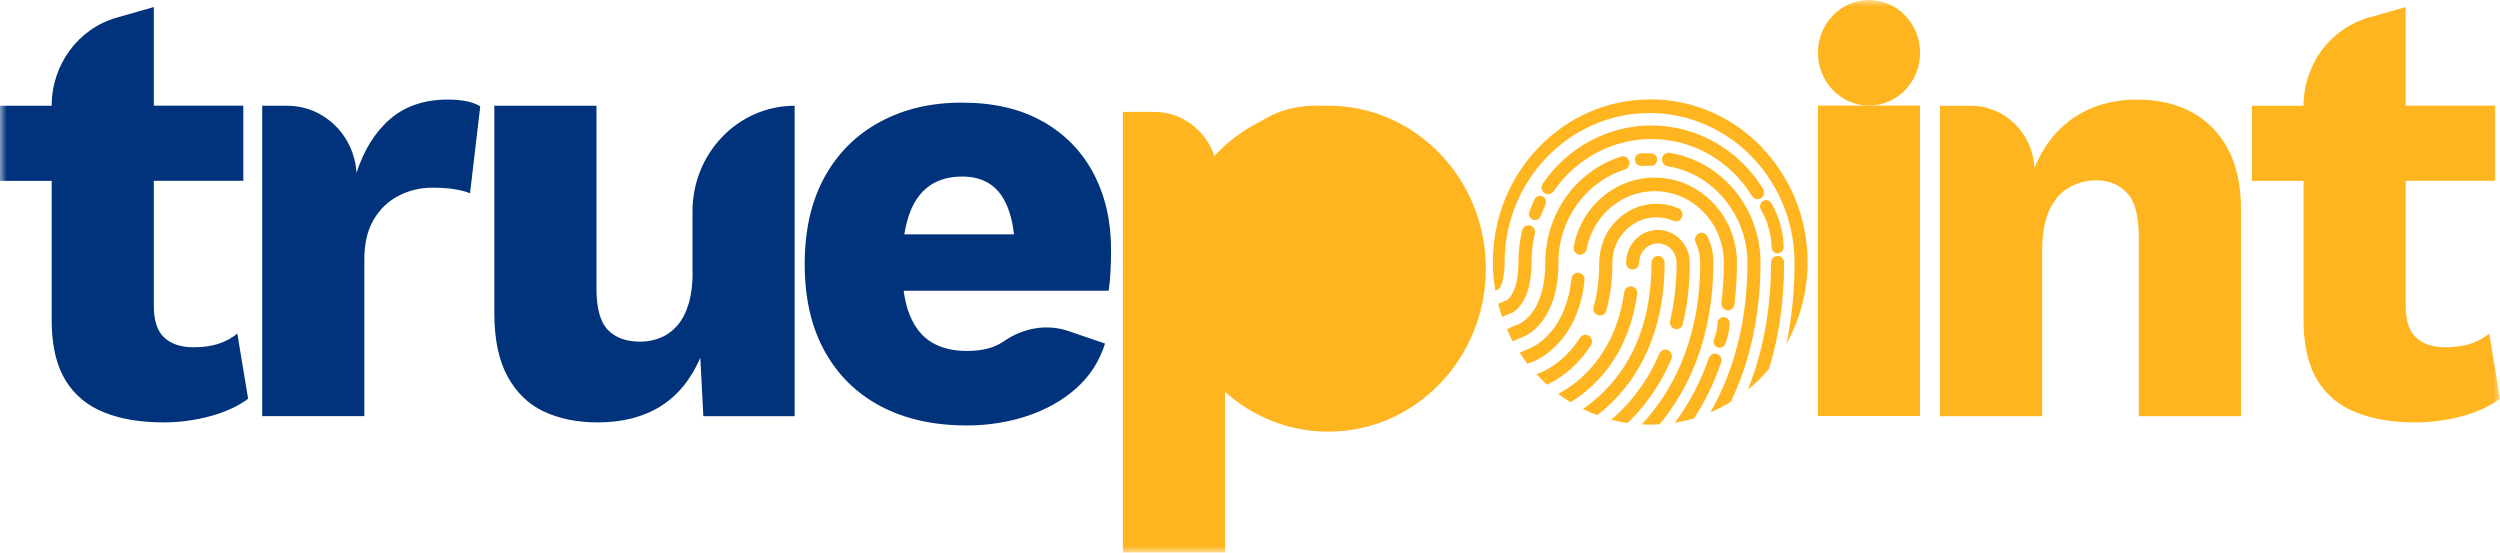 <svg width="190" height="42" viewBox="0 0 190 42" fill="none" xmlns="http://www.w3.org/2000/svg">
<mask id="mask0_42_53" style="mask-type:luminance" maskUnits="userSpaceOnUse" x="0" y="0" width="190" height="42">
<path d="M190 0H0V42H190V0Z" fill="white"/>
</mask>
<g mask="url(#mask0_42_53)">
<path d="M16.594 26.133C16.063 26.304 15.43 26.392 14.7 26.392C13.757 26.392 13.019 26.151 12.488 25.659C11.953 25.172 11.69 24.36 11.69 23.227V13.742H18.492V8.032H11.69V0.535L8.857 1.343C5.945 2.177 3.928 4.911 3.928 8.037H0V13.747H3.928V24.553C3.957 26.379 4.314 27.84 5.002 28.942C5.686 30.044 6.662 30.847 7.923 31.347C9.184 31.852 10.683 32.102 12.42 32.102C13.638 32.102 14.823 31.944 15.982 31.628C17.137 31.312 18.097 30.873 18.857 30.307L18.037 25.352C17.608 25.698 17.133 25.957 16.598 26.129L16.594 26.133Z" fill="#01337D"/>
<path d="M34.032 7.567C32.266 7.567 30.814 8.054 29.672 9.028C28.529 10.003 27.672 11.372 27.094 13.132C26.916 10.266 24.615 8.037 21.833 8.037H19.927V31.628H27.689V19.738C27.689 18.509 27.922 17.495 28.398 16.696C28.869 15.893 29.502 15.287 30.292 14.879C31.081 14.471 31.935 14.265 32.848 14.265C33.519 14.265 34.088 14.304 34.559 14.383C35.03 14.462 35.417 14.563 35.722 14.691L36.499 8.085C36.257 7.927 35.93 7.8 35.519 7.707C35.107 7.615 34.614 7.567 34.037 7.567H34.032Z" fill="#01337D"/>
<path d="M52.639 20.682C52.639 21.595 52.541 22.389 52.342 23.065C52.142 23.741 51.862 24.29 51.497 24.715C51.132 25.141 50.707 25.453 50.218 25.659C49.73 25.865 49.212 25.966 48.664 25.966C47.599 25.966 46.779 25.668 46.197 25.071C45.62 24.474 45.331 23.421 45.331 21.911V8.037H37.569V23.798C37.569 25.778 37.905 27.384 38.576 28.613C39.247 29.838 40.164 30.729 41.336 31.277C42.508 31.826 43.871 32.102 45.42 32.102C47.276 32.102 48.86 31.703 50.168 30.9C51.475 30.097 52.495 28.863 53.225 27.195L53.454 31.633H60.392V8.037C56.108 8.037 52.63 11.627 52.63 16.06V20.686L52.639 20.682Z" fill="#01337D"/>
<path d="M79.258 9.239C77.568 8.278 75.521 7.8 73.118 7.8C70.714 7.8 68.697 8.287 66.885 9.261C65.076 10.236 63.666 11.636 62.664 13.462C61.662 15.287 61.157 17.486 61.157 20.067C61.157 22.648 61.657 24.847 62.664 26.673C63.67 28.499 65.088 29.899 66.931 30.873C68.774 31.848 70.957 32.335 73.483 32.335C75.067 32.335 76.578 32.098 78.026 31.628C79.47 31.154 80.718 30.456 81.771 29.53C82.82 28.604 83.559 27.463 83.983 26.111L81.215 25.163C79.538 24.588 77.729 24.93 76.268 25.953C76.26 25.958 76.256 25.962 76.247 25.966C75.564 26.44 74.642 26.673 73.487 26.673C72.451 26.673 71.568 26.462 70.838 26.037C70.107 25.611 69.543 24.922 69.148 23.96C68.927 23.429 68.774 22.806 68.677 22.095H84.26C84.319 21.718 84.366 21.248 84.395 20.677C84.425 20.111 84.442 19.545 84.442 18.979C84.442 16.806 84.001 14.884 83.117 13.198C82.234 11.517 80.948 10.196 79.262 9.235L79.258 9.239ZM70.634 14.124C71.317 13.65 72.146 13.418 73.122 13.418C74.489 13.418 75.504 13.922 76.158 14.928C76.629 15.656 76.931 16.617 77.062 17.807H68.731C68.816 17.267 68.935 16.78 69.084 16.345C69.432 15.34 69.95 14.598 70.638 14.129L70.634 14.124Z" fill="#01337D"/>
<path d="M166.549 8.511C165.377 7.883 164.001 7.567 162.417 7.567C160.956 7.567 159.641 7.857 158.468 8.44C157.297 9.024 156.324 9.88 155.547 11.012C155.186 11.539 154.88 12.123 154.621 12.773C154.486 10.121 152.367 8.041 149.798 8.041H147.441V31.633H155.203V19.128C155.203 17.807 155.386 16.753 155.751 15.968C156.116 15.182 156.617 14.607 157.259 14.247C157.895 13.887 158.583 13.703 159.314 13.703C160.256 13.703 161.033 14.019 161.64 14.647C162.248 15.274 162.553 16.407 162.553 18.044V31.633H170.315V15.919C170.315 14.063 169.98 12.522 169.309 11.293C168.638 10.069 167.716 9.138 166.549 8.511Z" fill="#FFB520"/>
<path d="M189.176 25.356C188.748 25.703 188.272 25.962 187.737 26.133C187.206 26.304 186.574 26.392 185.843 26.392C184.9 26.392 184.162 26.151 183.631 25.659C183.096 25.172 182.832 24.36 182.832 23.227V13.742H189.635V8.032H182.832V0.535L180 1.343C177.088 2.177 175.071 4.911 175.071 8.037H171.143V13.747H175.071V24.553C175.1 26.379 175.457 27.84 176.145 28.942C176.829 30.044 177.805 30.847 179.067 31.347C180.327 31.852 181.826 32.102 183.563 32.102C184.781 32.102 185.966 31.944 187.125 31.628C188.28 31.312 189.24 30.873 190 30.307L189.181 25.352L189.176 25.356Z" fill="#FFB520"/>
<path d="M100.942 8.028C100.777 8.028 100.611 8.032 100.445 8.041C100.314 8.037 100.178 8.028 100.042 8.028C98.552 8.028 97.227 8.375 96.072 9.068C96.008 9.108 95.949 9.147 95.885 9.187C94.531 9.841 93.312 10.749 92.289 11.851C91.626 9.893 89.822 8.502 87.72 8.502H85.342V42.005H93.104V29.781C95.206 31.663 97.944 32.805 100.942 32.805C107.562 32.805 112.925 27.261 112.925 20.419C112.925 13.576 107.562 8.032 100.942 8.032V8.028Z" fill="#FFB520"/>
<path d="M138.164 8.023V31.615H145.921V8.023H142.044H138.164Z" fill="#FFB520"/>
<path d="M142.044 8.023C144.188 8.023 145.926 6.227 145.926 4.012C145.926 1.796 144.188 0 142.044 0C139.901 0 138.164 1.796 138.164 4.012C138.164 6.227 139.901 8.023 142.044 8.023Z" fill="#FFB520"/>
<path d="M114.989 23.728C115.32 23.539 116.394 22.705 116.394 19.971C116.394 19.225 116.479 18.479 116.649 17.759C116.712 17.482 116.547 17.206 116.283 17.135C116.016 17.07 115.744 17.241 115.68 17.513C115.494 18.312 115.4 19.141 115.4 19.971C115.4 22.082 114.682 22.705 114.535 22.811C114.292 22.898 114.076 22.991 113.876 23.087L113.863 23.096V23.113C113.948 23.434 114.046 23.759 114.156 24.07L114.165 24.092L114.182 24.084C114.419 23.965 114.666 23.86 114.916 23.772C114.946 23.759 114.971 23.75 114.997 23.737L114.989 23.728Z" fill="#FFB520"/>
<path d="M120.423 21.296C120.436 21.16 120.398 21.024 120.313 20.919C120.228 20.814 120.109 20.748 119.978 20.73C119.846 20.713 119.714 20.752 119.613 20.84C119.506 20.928 119.443 21.051 119.43 21.187C119.247 22.938 118.645 24.404 117.685 25.431C116.963 26.203 116.271 26.476 116.194 26.506C115.952 26.585 115.723 26.686 115.511 26.8L115.494 26.809L115.506 26.827C115.693 27.112 115.888 27.384 116.088 27.639L116.096 27.652H116.109C116.241 27.582 116.377 27.525 116.513 27.481C116.653 27.428 119.922 26.186 120.428 21.292L120.423 21.296Z" fill="#FFB520"/>
<path d="M120.912 26.238C120.984 26.124 121.009 25.988 120.984 25.852C120.958 25.716 120.882 25.602 120.768 25.527C120.657 25.453 120.521 25.427 120.393 25.453C120.262 25.479 120.152 25.558 120.076 25.672C118.751 27.748 116.988 28.367 116.916 28.389C116.874 28.402 116.831 28.42 116.793 28.433L116.767 28.442L116.789 28.464C117.031 28.723 117.29 28.982 117.557 29.223L117.566 29.232H117.578C118.33 28.885 119.761 28.042 120.916 26.234L120.912 26.238Z" fill="#FFB520"/>
<path d="M115.749 25.611C115.749 25.611 115.766 25.606 115.769 25.602C116.215 25.413 118.44 24.268 118.44 19.971C118.44 16.705 120.47 13.856 123.489 12.882C123.616 12.842 123.723 12.75 123.782 12.627C123.846 12.505 123.854 12.364 123.816 12.237C123.778 12.105 123.689 12 123.57 11.934C123.451 11.868 123.315 11.859 123.192 11.899C119.752 13.005 117.443 16.248 117.443 19.971C117.443 23.693 115.617 24.553 115.409 24.641C115.103 24.746 114.81 24.873 114.538 25.018L114.521 25.027L114.53 25.044C114.666 25.352 114.81 25.646 114.963 25.931L114.971 25.949L114.989 25.94C115.23 25.813 115.481 25.703 115.736 25.615H115.744L115.749 25.611Z" fill="#FFB520"/>
<path d="M123.875 24.733C124.122 23.983 124.308 23.179 124.427 22.35C124.465 22.069 124.279 21.805 124.007 21.766C123.875 21.744 123.744 21.779 123.638 21.863C123.532 21.946 123.459 22.064 123.442 22.201C123.332 22.973 123.162 23.715 122.937 24.399C121.842 27.713 119.651 29.28 118.445 29.921L118.419 29.934L118.445 29.952C118.729 30.167 119.035 30.369 119.354 30.562H119.362H119.37C120.852 29.658 122.835 27.911 123.884 24.729L123.875 24.733Z" fill="#FFB520"/>
<path d="M126.508 19.966C126.508 19.681 126.283 19.453 126.011 19.453C125.739 19.453 125.514 19.685 125.514 19.966C125.514 24.083 124.287 27.388 121.867 29.789C121.387 30.263 120.869 30.693 120.322 31.066L120.296 31.084L120.326 31.097C120.661 31.26 121.014 31.413 121.379 31.549H121.387H121.396C121.791 31.246 122.169 30.917 122.521 30.57C124.343 28.784 126.512 25.492 126.512 19.971L126.508 19.966Z" fill="#FFB520"/>
<path d="M127.034 26.901C126.988 26.774 126.895 26.673 126.771 26.616C126.648 26.559 126.512 26.559 126.389 26.607C126.266 26.655 126.168 26.752 126.113 26.879C125.395 28.56 124.398 30.035 123.15 31.26C122.942 31.466 122.721 31.668 122.483 31.87L122.453 31.896L122.487 31.905C122.869 32.006 123.269 32.089 123.676 32.151H123.684L123.693 32.146C123.74 32.102 123.786 32.054 123.833 32.01C125.179 30.689 126.253 29.105 127.022 27.301C127.077 27.173 127.082 27.037 127.03 26.906L127.034 26.901Z" fill="#FFB520"/>
<path d="M127.179 16.784C127.434 16.894 127.727 16.771 127.833 16.512C127.939 16.249 127.82 15.946 127.569 15.836C127.034 15.604 126.466 15.485 125.884 15.485C123.494 15.485 121.544 17.495 121.544 19.971C121.544 21.182 121.4 22.31 121.115 23.32C121.039 23.592 121.192 23.877 121.455 23.961C121.502 23.974 121.549 23.983 121.595 23.983C121.816 23.983 122.012 23.829 122.075 23.61C122.385 22.503 122.542 21.279 122.542 19.971C122.542 18.066 124.041 16.517 125.884 16.517C126.334 16.517 126.771 16.609 127.183 16.789L127.179 16.784Z" fill="#FFB520"/>
<path d="M126.992 24.768C127.06 24.887 127.171 24.97 127.298 25.001C127.336 25.01 127.374 25.014 127.417 25.014C127.646 25.014 127.845 24.852 127.901 24.623C128.249 23.171 128.423 21.604 128.423 19.971C128.423 18.593 127.34 17.473 126.003 17.473C124.665 17.473 123.583 18.593 123.583 19.971C123.583 20.256 123.808 20.484 124.079 20.484C124.351 20.484 124.576 20.252 124.576 19.971C124.576 19.159 125.213 18.5 125.998 18.5C126.784 18.5 127.421 19.159 127.421 19.971C127.421 21.52 127.255 23.004 126.928 24.378C126.895 24.514 126.916 24.65 126.984 24.768H126.992Z" fill="#FFB520"/>
<path d="M130.219 19.966C130.219 19.273 130.067 18.601 129.769 17.978C129.646 17.724 129.349 17.618 129.099 17.745C128.852 17.873 128.75 18.18 128.873 18.435C129.102 18.913 129.217 19.427 129.217 19.962C129.217 26.181 126.814 30.061 124.797 32.225L124.767 32.256H124.81C125.009 32.269 125.213 32.274 125.417 32.274C125.659 32.274 125.892 32.265 126.117 32.252H126.126L126.13 32.247C127.319 30.816 128.266 29.179 128.945 27.38C129.79 25.141 130.215 22.648 130.215 19.962L130.219 19.966Z" fill="#FFB520"/>
<path d="M130.504 26.901C130.245 26.805 129.96 26.945 129.867 27.213C129.251 28.995 128.397 30.636 127.319 32.089L127.29 32.129L127.336 32.12C127.803 32.045 128.278 31.936 128.746 31.795H128.754V31.786C129.595 30.496 130.283 29.069 130.805 27.559C130.898 27.292 130.763 26.998 130.504 26.901Z" fill="#FFB520"/>
<path d="M131.815 23.14C131.943 22.113 132.007 21.046 132.007 19.966C132.007 16.398 129.2 13.497 125.748 13.497C122.75 13.497 120.165 15.704 119.604 18.746C119.553 19.027 119.727 19.295 119.999 19.347C120.271 19.4 120.53 19.216 120.585 18.939C121.06 16.385 123.234 14.528 125.752 14.528C128.653 14.528 131.013 16.968 131.013 19.966C131.013 21.002 130.949 22.025 130.83 23.008C130.814 23.144 130.847 23.28 130.933 23.39C131.013 23.5 131.132 23.57 131.263 23.587C131.285 23.587 131.306 23.587 131.327 23.587C131.578 23.587 131.79 23.394 131.82 23.14H131.815Z" fill="#FFB520"/>
<path d="M131.812 14.445C130.542 12.926 128.792 11.921 126.886 11.614C126.755 11.592 126.623 11.627 126.517 11.706C126.411 11.785 126.338 11.908 126.317 12.044C126.274 12.325 126.461 12.588 126.733 12.632C130.194 13.189 132.805 16.341 132.805 19.966C132.805 24.215 131.867 28.025 130.016 31.295L129.986 31.343L130.037 31.321C130.555 31.097 131.06 30.834 131.54 30.535H131.544V30.527C133.039 27.401 133.799 23.846 133.799 19.962C133.799 17.934 133.094 15.976 131.807 14.44L131.812 14.445Z" fill="#FFB520"/>
<path d="M125.498 9.533C122.228 9.533 119.149 11.184 117.251 13.949C117.094 14.181 117.145 14.502 117.37 14.668C117.596 14.831 117.905 14.778 118.067 14.546C119.774 12.053 122.555 10.565 125.498 10.565C128.605 10.565 131.472 12.184 133.158 14.901C133.251 15.05 133.408 15.138 133.578 15.138C133.675 15.138 133.769 15.112 133.845 15.055C133.956 14.98 134.032 14.866 134.062 14.734C134.092 14.598 134.066 14.462 133.994 14.344C132.122 11.333 128.945 9.538 125.493 9.538L125.498 9.533Z" fill="#FFB520"/>
<path d="M133.964 11.258C131.76 8.936 128.818 7.62 125.68 7.554C125.595 7.554 125.506 7.554 125.421 7.554H125.395C122.207 7.562 119.209 8.848 116.955 11.184C114.7 13.519 113.46 16.622 113.46 19.918C113.46 20.647 113.519 21.371 113.643 22.073V22.095L113.668 22.086C113.702 22.069 113.736 22.055 113.774 22.042C113.884 21.998 113.978 21.911 114.029 21.805C114.173 21.52 114.347 20.967 114.347 19.98C114.347 13.699 119.29 8.59 125.366 8.59C131.442 8.59 136.384 13.699 136.384 19.98C136.384 22.073 136.185 24.105 135.79 26.015L135.765 26.137L135.824 26.028C136.839 24.184 137.374 22.086 137.378 19.953V19.927C137.378 16.67 136.163 13.598 133.96 11.271L133.964 11.258Z" fill="#FFB520"/>
<path d="M135.094 19.453C134.818 19.453 134.597 19.686 134.597 19.966C134.597 23.43 134.015 26.651 132.864 29.548L132.839 29.618L132.894 29.57C133.459 29.105 133.986 28.582 134.457 28.016V28.007C135.213 25.514 135.595 22.811 135.595 19.962C135.595 19.677 135.37 19.448 135.098 19.448L135.094 19.453Z" fill="#FFB520"/>
<path d="M133.829 15.933C134.338 16.802 134.614 17.781 134.635 18.777C134.64 19.027 134.843 19.268 135.098 19.255C135.344 19.242 135.57 19.045 135.561 18.777C135.535 17.605 135.213 16.451 134.627 15.445C134.495 15.222 134.21 15.143 133.989 15.274C133.773 15.406 133.693 15.709 133.824 15.933H133.829Z" fill="#FFB520"/>
<path d="M116.912 14.901C116.806 14.936 116.683 15.011 116.636 15.121C116.509 15.415 116.381 15.709 116.258 16.003C116.224 16.06 116.207 16.117 116.203 16.183C116.19 16.249 116.19 16.31 116.211 16.376C116.241 16.486 116.326 16.608 116.423 16.661C116.53 16.718 116.661 16.749 116.78 16.709C116.886 16.674 117.01 16.6 117.056 16.49C117.183 16.196 117.311 15.902 117.434 15.608C117.468 15.551 117.485 15.494 117.489 15.428C117.502 15.362 117.502 15.3 117.481 15.235C117.451 15.125 117.366 15.002 117.269 14.949C117.162 14.892 117.031 14.862 116.912 14.901Z" fill="#FFB520"/>
<path d="M130.245 26.08C130.274 26.19 130.359 26.313 130.457 26.366C130.563 26.423 130.695 26.453 130.814 26.414C130.92 26.379 131.043 26.304 131.09 26.195C131.196 25.94 131.289 25.681 131.349 25.409C131.408 25.137 131.442 24.86 131.45 24.579C131.459 24.329 131.234 24.088 130.988 24.101C130.729 24.114 130.529 24.311 130.525 24.579C130.525 24.68 130.512 24.785 130.504 24.887C130.462 25.194 130.381 25.492 130.266 25.773C130.275 25.756 130.279 25.738 130.287 25.72C130.241 25.839 130.211 25.944 130.245 26.076V26.08Z" fill="#FFB520"/>
<path d="M125.481 11.649H124.721C124.602 11.649 124.474 11.702 124.394 11.789C124.313 11.873 124.254 12.009 124.257 12.127C124.262 12.25 124.305 12.382 124.394 12.465C124.483 12.553 124.597 12.606 124.721 12.606H125.481C125.6 12.606 125.727 12.553 125.808 12.465C125.888 12.382 125.947 12.246 125.943 12.127C125.939 12.005 125.897 11.873 125.808 11.789C125.719 11.702 125.604 11.649 125.481 11.649Z" fill="#FFB520"/>
</g>
</svg>

